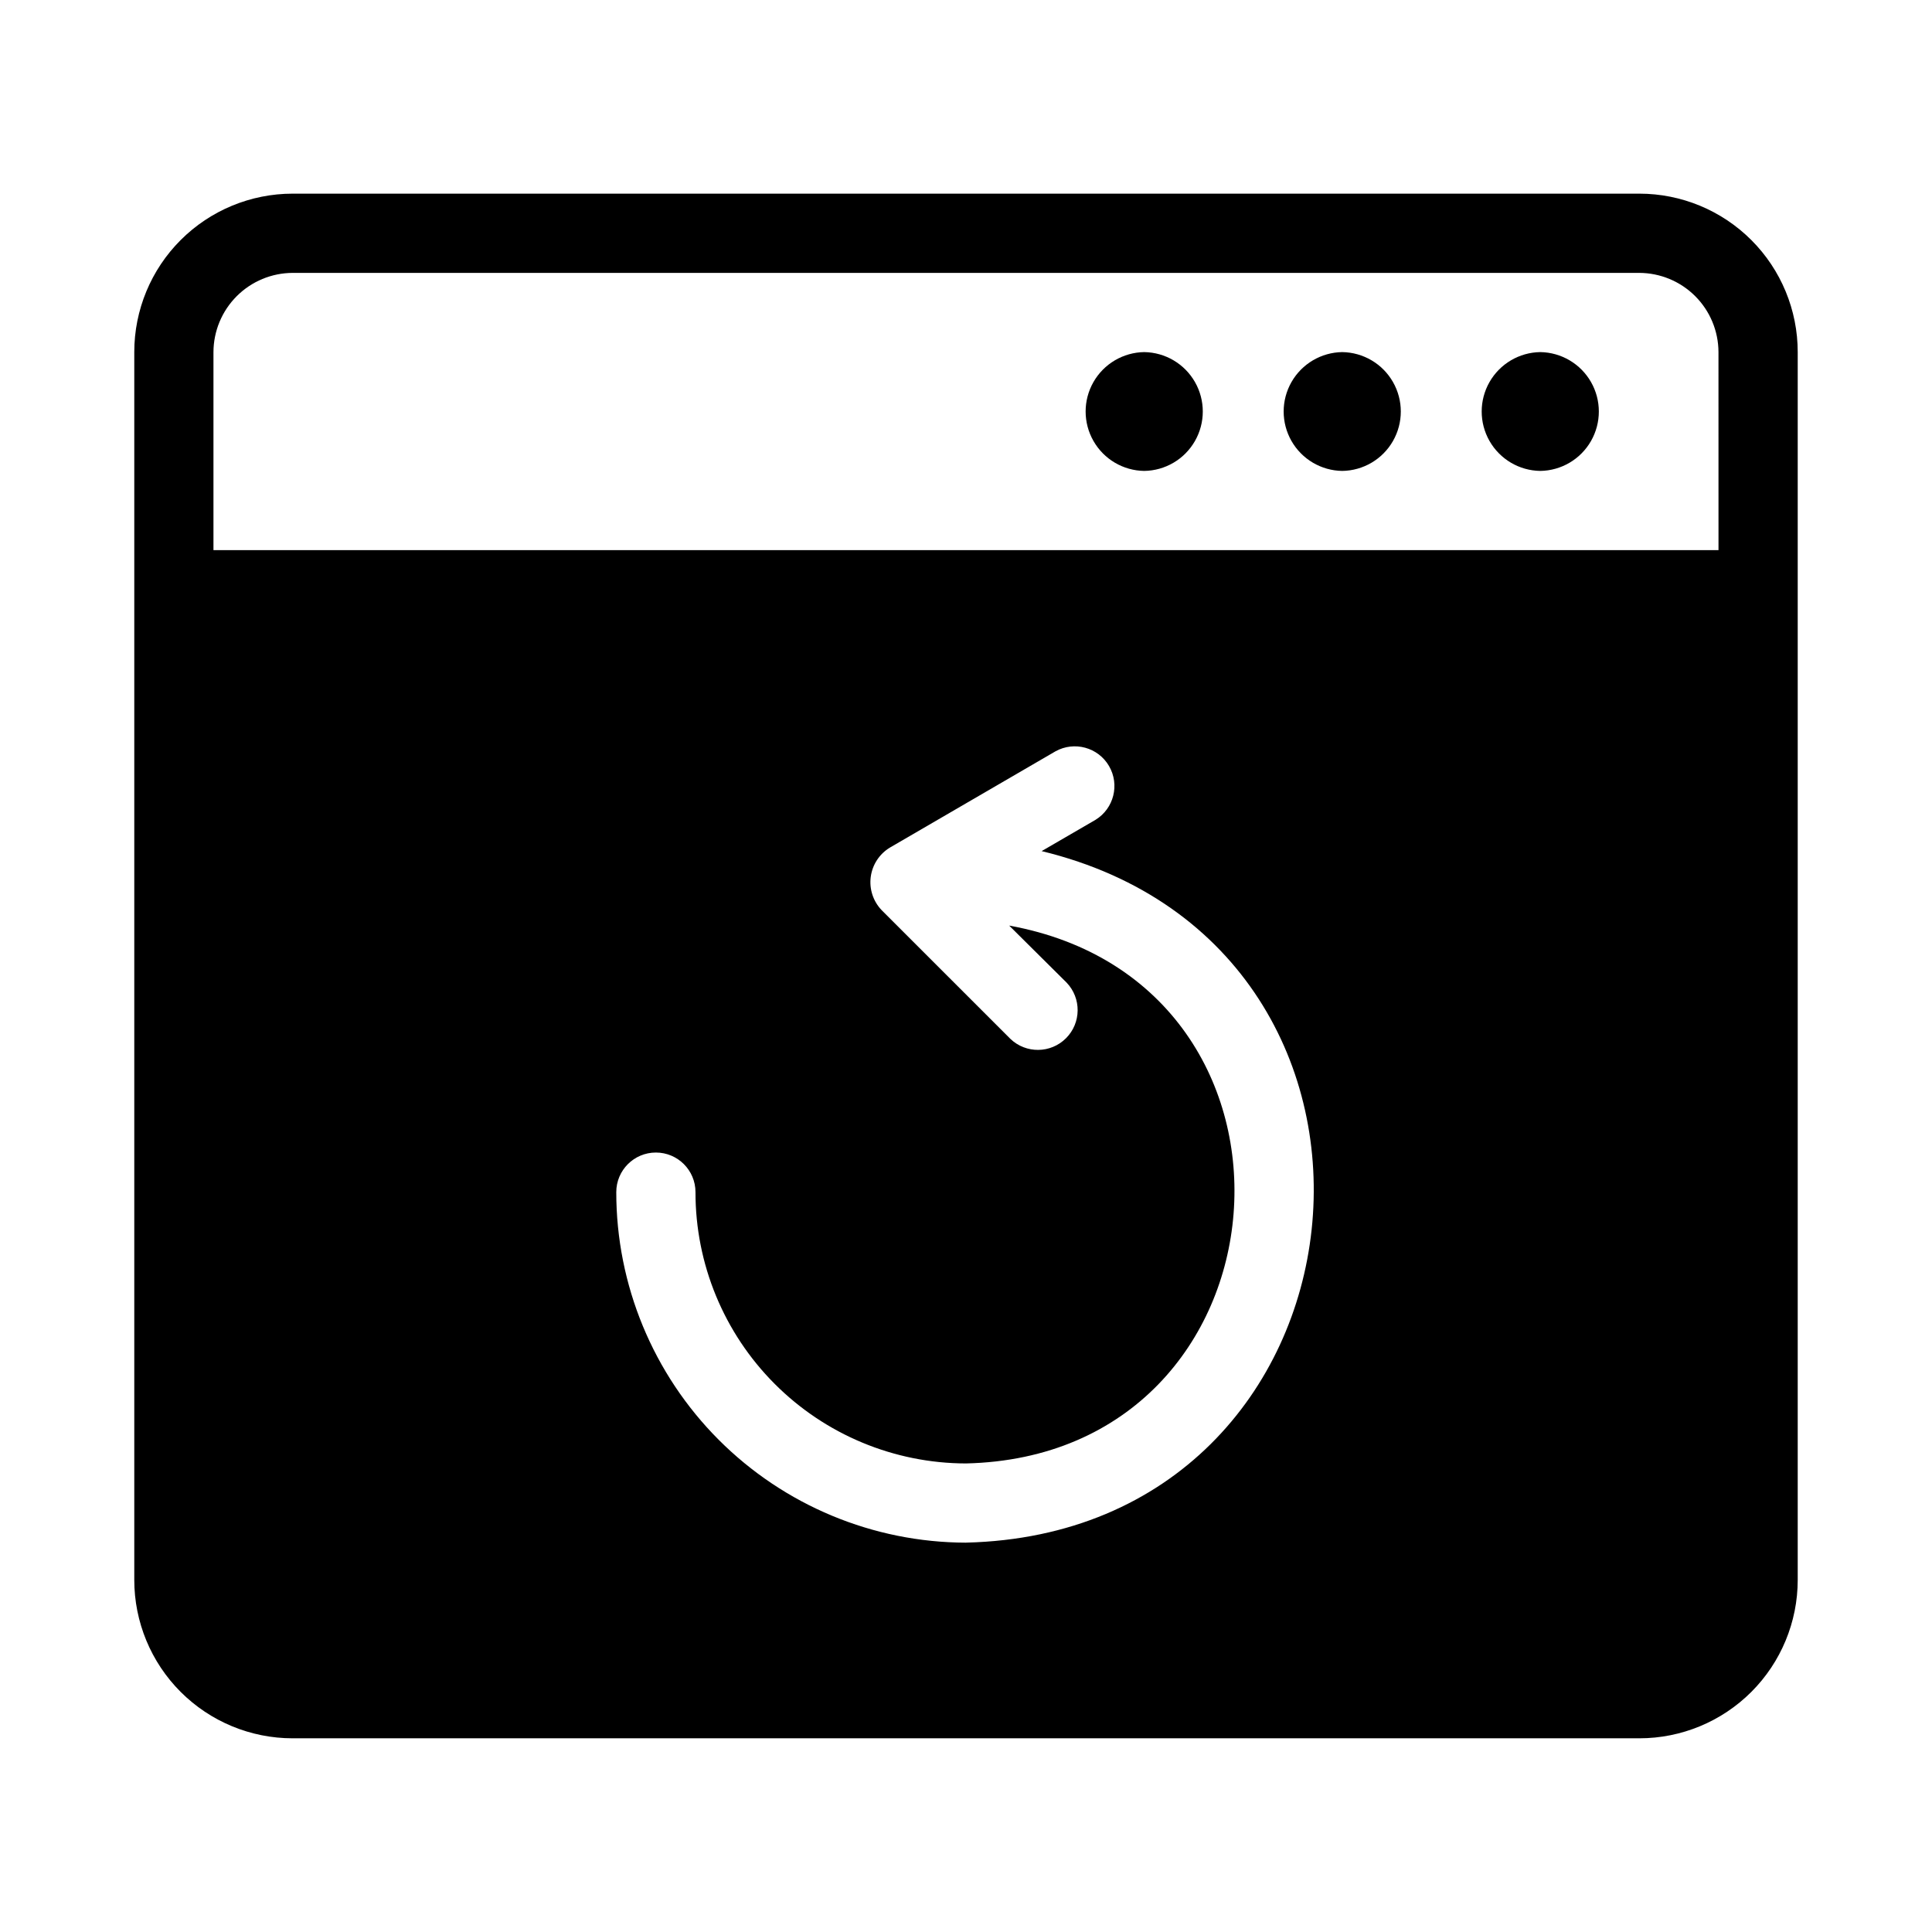<?xml version="1.0" encoding="UTF-8"?>
<!-- Uploaded to: ICON Repo, www.iconrepo.com, Generator: ICON Repo Mixer Tools -->
<svg fill="#000000" width="800px" height="800px" version="1.1" viewBox="144 144 512 512" xmlns="http://www.w3.org/2000/svg">
 <path d="m578.43 195.32h-356.86c-11.137 0-21.816 4.422-29.691 12.297-7.875 7.871-12.297 18.555-12.293 29.688v325.38c-0.004 11.137 4.418 21.816 12.293 29.691 7.875 7.871 18.555 12.297 29.691 12.293h356.86c11.137 0.004 21.816-4.422 29.691-12.293 7.875-7.875 12.297-18.555 12.293-29.691v-325.38c0.004-11.133-4.418-21.816-12.293-29.688-7.875-7.875-18.555-12.297-29.691-12.297zm-178.43 357.5c-24.602-0.055-48.176-9.863-65.551-27.277-17.375-17.414-27.133-41.012-27.129-65.613 0-5.797 4.699-10.496 10.496-10.496s10.496 4.699 10.496 10.496c-0.02 19.039 7.519 37.305 20.961 50.785 13.441 13.484 31.688 21.078 50.727 21.113 87.836-2.012 97.445-126.94 11.441-142.54l15.219 15.113c3.965 4.141 3.894 10.691-0.16 14.746-4.055 4.055-10.605 4.125-14.746 0.156l-34.113-34.109c-2.25-2.348-3.312-5.598-2.883-8.82 0.43-3.227 2.301-6.082 5.09-7.762l43.871-25.508c5-2.769 11.301-1.043 14.18 3.894 2.883 4.938 1.293 11.273-3.578 14.266l-14.273 8.289c106.87 25.879 90.602 180.6-20.047 183.26zm199.42-263.03h-398.85v-52.48c0.016-5.562 2.234-10.891 6.168-14.824 3.93-3.934 9.262-6.148 14.824-6.168h356.86c5.562 0.02 10.895 2.234 14.828 6.168 3.934 3.934 6.148 9.262 6.164 14.824zm-99.715-20.992h0.004c-5.574-0.078-10.688-3.094-13.453-7.934-2.762-4.84-2.762-10.777 0-15.617 2.766-4.84 7.879-7.856 13.453-7.938 5.57 0.082 10.688 3.098 13.449 7.938 2.762 4.84 2.762 10.777 0 15.617-2.762 4.84-7.879 7.856-13.449 7.934zm52.48 0h0.004c-5.574-0.078-10.688-3.094-13.453-7.934-2.762-4.84-2.762-10.777 0-15.617 2.766-4.84 7.879-7.856 13.453-7.938 5.57 0.082 10.684 3.098 13.449 7.938 2.762 4.84 2.762 10.777 0 15.617-2.762 4.84-7.879 7.856-13.449 7.934zm-104.96 0h0.004c-5.57-0.078-10.688-3.094-13.449-7.934-2.766-4.84-2.766-10.777-0.004-15.617 2.766-4.84 7.879-7.856 13.453-7.938 5.57 0.082 10.688 3.098 13.449 7.938 2.766 4.84 2.766 10.777 0 15.617-2.762 4.84-7.879 7.856-13.449 7.934z"/>
</svg>